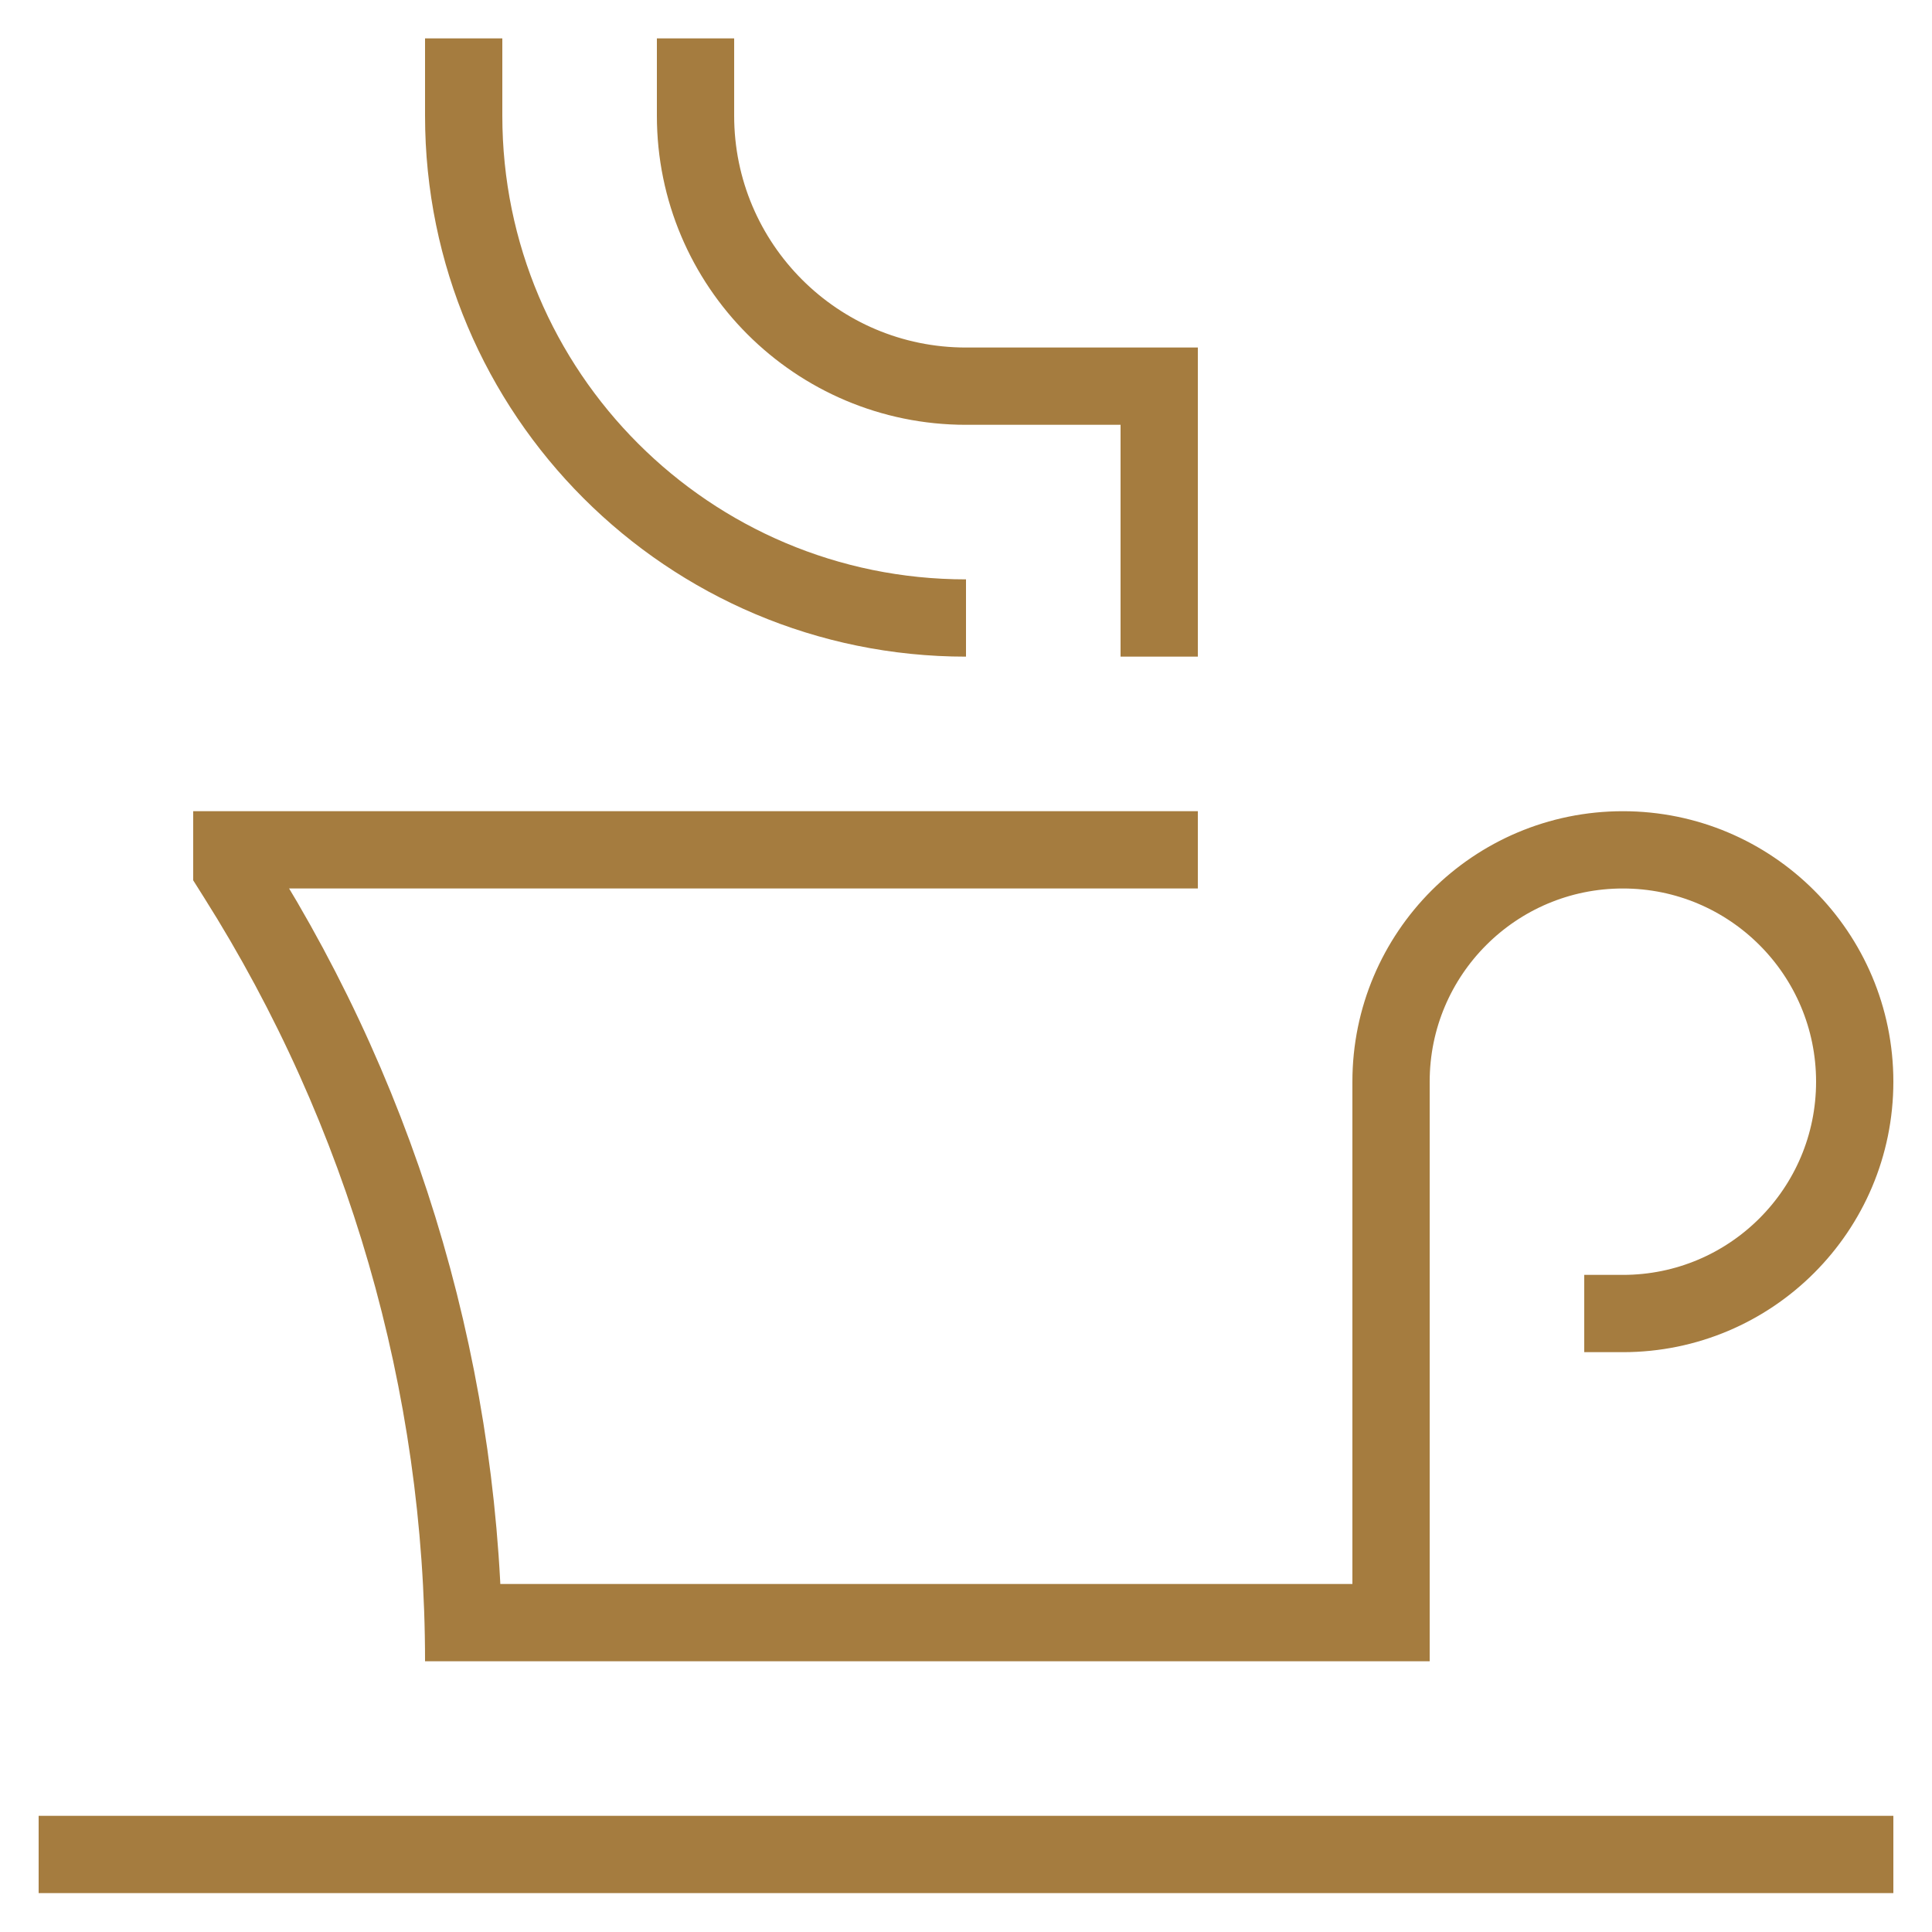 <svg width="25" height="25" viewBox="0 0 25 25" fill="none" xmlns="http://www.w3.org/2000/svg">
<g clip-path="url(#clip0_163_271)">
<path d="M5.5 20.997H18V13.997C18 12.34 19.343 10.997 21 10.997C22.657 10.997 24 12.34 24 13.997C24 15.654 22.657 16.997 21 16.997H20.5M0.5 23.997H24.5M15.5 10.997H3V11.247L3.063 11.347C4.982 14.384 6 17.904 6 21.497M6 0.497V1.497C6 5.087 8.91 7.997 12.5 7.997M15 8.497V4.997H12.5C10.567 4.997 9 3.43 9 1.497V0.497" stroke="#A57C3F"/>
</g>
<defs>
<clipPath id="clip0_163_271">
<rect width="24" height="24" fill="white" transform="translate(0.5 0.497)"/>
</clipPath>
</defs>
</svg>
